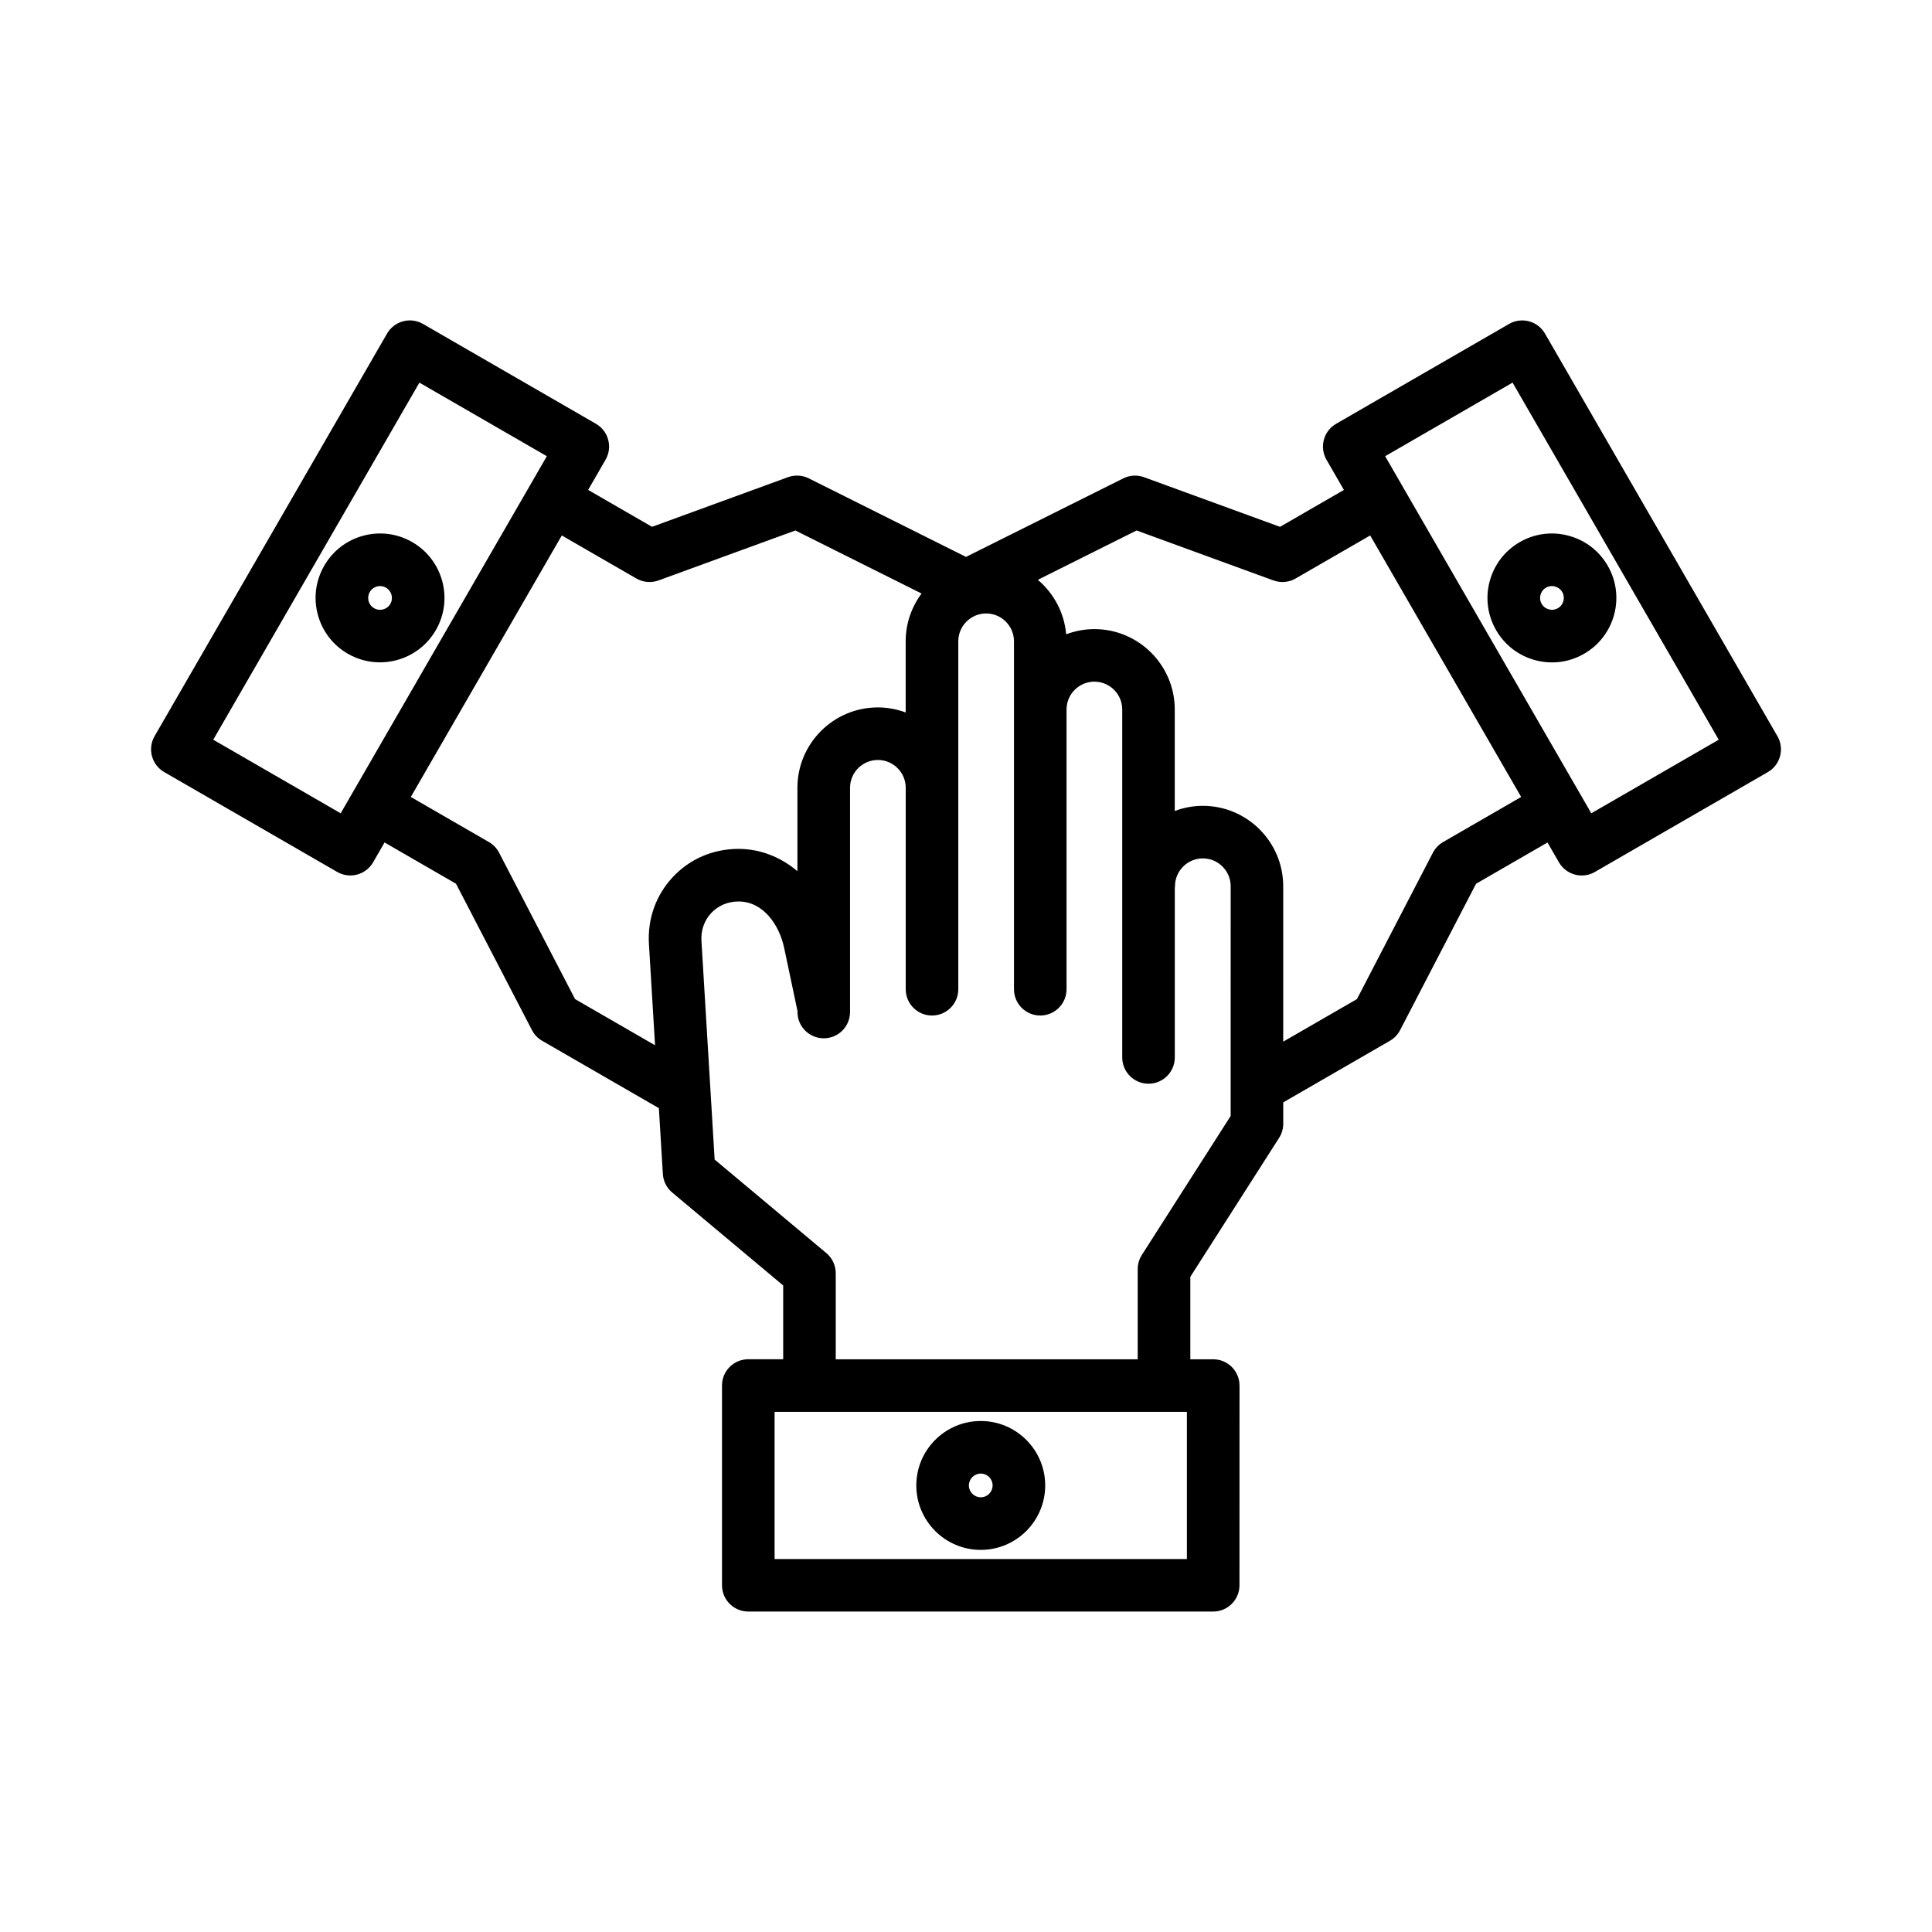 <?xml version="1.0" encoding="UTF-8"?>
<!-- Uploaded to: ICON Repo, www.iconrepo.com, Generator: ICON Repo Mixer Tools -->
<svg fill="#000000" width="800px" height="800px" version="1.1" viewBox="144 144 512 512" xmlns="http://www.w3.org/2000/svg">
 <path d="m403.91 520.58c-9.418 0-17.078 7.66-17.078 17.078s7.66 17.078 17.078 17.078 17.078-7.66 17.078-17.078-7.66-17.078-17.078-17.078zm0 20.219c-1.734 0-3.144-1.41-3.144-3.141 0-1.734 1.41-3.144 3.144-3.144s3.141 1.41 3.141 3.144-1.41 3.141-3.141 3.141zm-150.65-253.13c-3.953-2.277-8.555-2.891-12.961-1.707-4.406 1.184-8.094 4.004-10.371 7.953-2.281 3.949-2.891 8.555-1.707 12.961s4.004 8.086 7.957 10.371c2.684 1.547 5.613 2.281 8.508 2.281 5.906 0 11.66-3.062 14.816-8.535 4.715-8.148 1.914-18.609-6.242-23.324zm-5.816 16.363c-0.566 0.98-1.441 1.34-1.914 1.465-0.473 0.117-1.41 0.25-2.387-0.312-0.98-0.566-1.34-1.441-1.465-1.914-0.125-0.469-0.25-1.402 0.32-2.387 0.566-0.98 1.434-1.336 1.906-1.465 0.199-0.051 0.484-0.109 0.824-0.109 0.453 0 0.996 0.098 1.562 0.422 1.504 0.875 2.016 2.801 1.152 4.301zm367.59 35.062-61.602-106.7c-0.926-1.598-2.445-2.766-4.231-3.242-1.785-0.477-3.688-0.23-5.285 0.695l-45.836 26.465c-3.332 1.922-4.473 6.184-2.551 9.516l4.621 8.008-16.938 9.781-36.031-13.156c-1.801-0.656-3.793-0.547-5.5 0.312l-41.68 20.812-41.672-20.82c-1.711-0.852-3.703-0.965-5.5-0.312l-36.031 13.156-16.938-9.777 4.621-8.008c0.926-1.598 1.172-3.5 0.695-5.285-0.477-1.785-1.645-3.305-3.242-4.231l-45.84-26.465c-1.605-0.926-3.5-1.176-5.285-0.695-1.785 0.477-3.305 1.645-4.231 3.242l-61.613 106.7c-1.922 3.332-0.781 7.594 2.551 9.516l45.836 26.465c1.07 0.617 2.273 0.938 3.484 0.938 0.605 0 1.207-0.078 1.805-0.238 1.785-0.477 3.305-1.645 4.231-3.242l3.039-5.266 18.934 10.934 20.125 38.789c0.613 1.184 1.547 2.16 2.699 2.828l30.938 17.859 1.055 17.438c0.113 1.914 1.012 3.691 2.477 4.918l29.41 24.629v19.555h-9.25c-3.852 0-6.965 3.121-6.965 6.965v52.93c0 3.852 3.121 6.965 6.965 6.965h123.21c3.852 0 6.965-3.121 6.965-6.965l0.008-52.918c0-3.852-3.121-6.965-6.965-6.965h-6.07v-21.859l23.531-36.824c0.719-1.121 1.094-2.422 1.094-3.754v-5.648l28.27-16.324c1.152-0.664 2.086-1.645 2.699-2.824l20.125-38.789 18.934-10.934 3.039 5.266c0.926 1.598 2.445 2.766 4.231 3.242 0.59 0.16 1.199 0.238 1.805 0.238 1.215 0 2.418-0.312 3.484-0.938l45.836-26.465c3.324-1.926 4.469-6.184 2.543-9.52zm-414.52 0.938 54.633-94.633 33.77 19.5-54.633 94.629zm95.879 68.734-20.125-38.789c-0.613-1.184-1.547-2.16-2.699-2.824l-20.699-11.953 40.012-69.301 19.758 11.406c1.789 1.039 3.938 1.219 5.871 0.516l36.273-13.242 33.441 16.707c-2.633 3.547-4.211 7.918-4.211 12.66v18.863c-2.305-0.852-4.781-1.34-7.379-1.34-11.754 0-21.312 9.562-21.312 21.309v22.09c-4.418-3.731-9.828-5.906-15.629-5.906-6.684 0-12.844 2.633-17.344 7.418-4.516 4.797-6.781 11.121-6.375 17.809l1.621 26.82zm162.15 148.39h-109.27v-39h9.227 0.016 0.016 93.918 0.016 0.016 6.055v39zm11.586-117.4-23.531 36.824c-0.719 1.121-1.094 2.422-1.094 3.754v23.895h-80.023v-22.809c0-2.062-0.91-4.019-2.492-5.34l-29.602-24.789-3.496-57.934c-0.168-2.816 0.762-5.449 2.613-7.418 1.844-1.957 4.402-3.039 7.203-3.039 6.566 0 10.805 6.184 12.105 12.316l3.527 16.684v0.293c0 3.852 3.121 6.965 6.965 6.965 3.852 0 6.965-3.121 6.965-6.965v-1.043-0.027-58.344c0-4.066 3.312-7.379 7.379-7.379 4.066 0 7.379 3.312 7.379 7.379v53.379c0 3.852 3.121 6.965 6.965 6.965s6.965-3.121 6.965-6.965v-92.207c0-4.066 3.312-7.379 7.379-7.379 4.066 0 7.379 3.312 7.379 7.379v92.207c0 3.852 3.121 6.965 6.965 6.965s6.965-3.121 6.965-6.965v-74.133c0-4.066 3.312-7.379 7.379-7.379 4.066 0 7.379 3.312 7.379 7.379v92.207c0 3.852 3.121 6.965 6.965 6.965 3.852 0 6.965-3.121 6.965-6.965v-44.863c0.012-0.168 0.051-0.336 0.051-0.508 0-4.066 3.312-7.379 7.379-7.379 4.066 0 7.379 3.312 7.379 7.379l-0.004 60.895zm56.301-72.602c-1.152 0.664-2.086 1.645-2.699 2.824l-20.125 38.789-19.543 11.281v-41.188c0-11.754-9.562-21.309-21.309-21.309-2.617 0-5.109 0.5-7.43 1.363v-26.887c0-11.754-9.562-21.309-21.309-21.309-2.633 0-5.141 0.504-7.469 1.379-0.504-5.777-3.312-10.898-7.512-14.438l26.176-13.078 36.273 13.242c1.938 0.699 4.086 0.52 5.871-0.516l19.758-11.406 40.012 69.301zm39.281-7.625-54.633-94.633 33.77-19.5 54.633 94.633zm-26.93-61.488c-1.184 4.406-0.574 9.008 1.707 12.961 2.281 3.949 5.965 6.777 10.371 7.953 1.469 0.395 2.965 0.59 4.445 0.59 2.961 0 5.875-0.777 8.512-2.297 8.152-4.711 10.961-15.172 6.25-23.324-2.281-3.953-5.965-6.777-10.371-7.957-4.406-1.184-9.008-0.582-12.961 1.707-3.941 2.281-6.769 5.961-7.953 10.367zm13.461 3.609c0.125-0.469 0.484-1.34 1.465-1.914 0.559-0.324 1.105-0.422 1.562-0.422 0.336 0 0.621 0.055 0.824 0.109 0.469 0.125 1.34 0.484 1.914 1.465 0.867 1.5 0.348 3.426-1.152 4.293-0.977 0.566-1.918 0.434-2.387 0.312-0.469-0.125-1.34-0.484-1.906-1.465-0.574-0.977-0.445-1.91-0.32-2.379z"/>
</svg>
